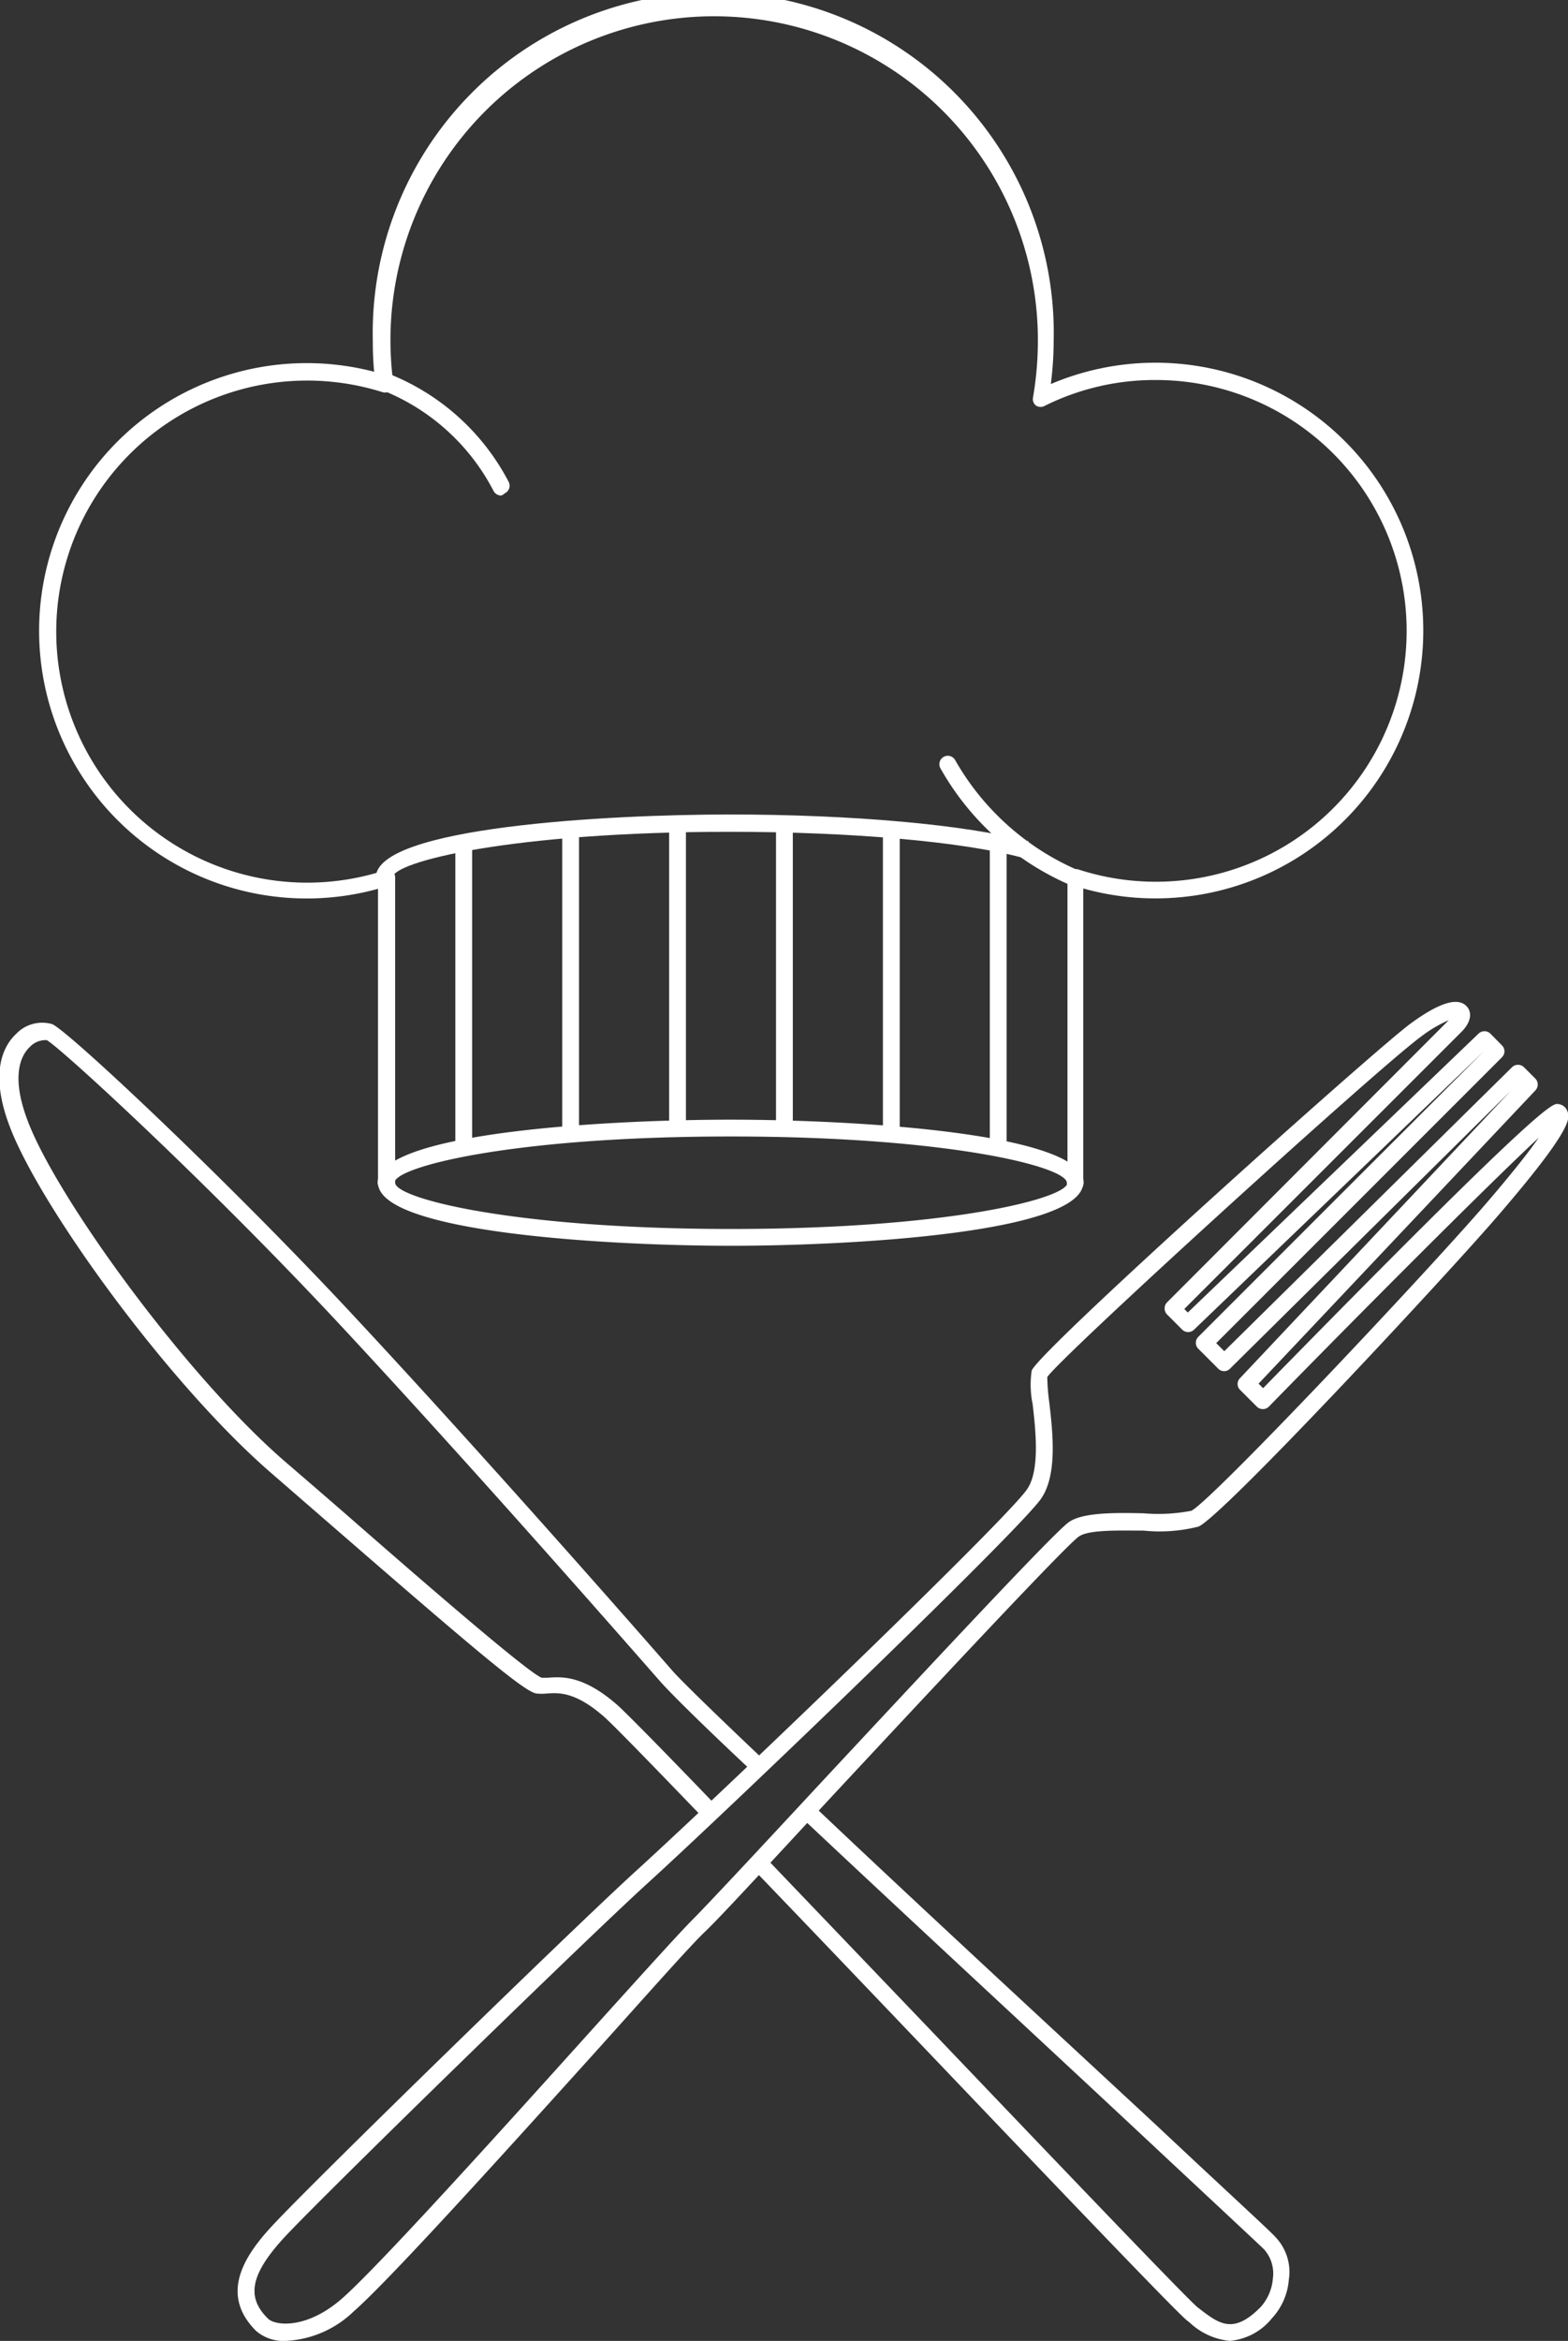 <svg id="OBJECTS" xmlns="http://www.w3.org/2000/svg" viewBox="0 0 93.29 139.22">
  <rect x="0" y="0" width="93.29" height="139.22" fill="#333333" stroke="none"/>
  <defs>
    <style>
      .cls-1 {
        fill: #ffffff;
      }
    </style>
  </defs>
  <path class="cls-1"
    d="M321.29,212.75a4.06,4.06,0,0,1-2.4-1.1l-.13-.1c-.56-.43-6.42-6.55-16-16.59-3.37-3.53-6.81-7.13-9.82-10.26l.72-.7,9.83,10.27c7.54,7.9,15.34,16.06,15.89,16.49l.13.1c1.15.88,2,1.52,3.62-.13a2.88,2.88,0,0,0,.72-1.68,2.16,2.16,0,0,0-.51-1.73c-.31-.31-3.13-2.93-7-6.55-6-5.61-14.3-13.28-20.55-19.16l.69-.73C302.68,186.76,311,194.43,317,200c4,3.76,6.73,6.25,7,6.57a3,3,0,0,1,.8,2.54,3.81,3.81,0,0,1-1,2.29A3.64,3.64,0,0,1,321.29,212.75Z"
    transform="translate(-248.12 -73.53)" />
  <path class="cls-1"
    d="M290,181.69c-3.44-3.57-5.43-5.61-5.93-6.05-1.73-1.52-2.72-1.44-3.43-1.39a3,3,0,0,1-.59,0c-.65-.06-3.32-2.29-11.56-9.44l-4.16-3.61c-6.17-5.31-13.9-16-15.66-20.75-1.22-3.26-.27-4.8.41-5.43a2.13,2.13,0,0,1,2.15-.58c1,.44,10.44,9.31,17.77,17.17,8.66,9.28,18.72,20.82,19.15,21.31s2.31,2.34,5.45,5.31L293,179c-3.21-3-5-4.8-5.52-5.38s-10.47-12-19.12-21.29c-7.79-8.36-16.65-16.51-17.46-16.94a1.28,1.28,0,0,0-1,.4c-.49.46-1.17,1.64-.15,4.35,1.7,4.58,9.46,15.26,15.37,20.35,1.3,1.12,2.73,2.35,4.17,3.61,4.58,4,10.29,8.93,11.06,9.21l.35,0c.85-.06,2.12-.16,4.17,1.64.52.47,2.49,2.46,6,6.11Z"
    transform="translate(-248.12 -73.53)" />
  <path class="cls-1"
    d="M265.13,212.75a2.5,2.5,0,0,1-1.77-.59h0c-2.27-2.26-.6-4.62,1.11-6.42,2.72-2.89,17.78-17.56,21.48-20.93,5.6-5.1,22-20.86,23.27-22.7.78-1.11.52-3.49.34-5.06a5.77,5.77,0,0,1-.06-2c.39-1.15,20.46-19.13,22.55-20.65q2.58-1.89,3.35-1c.26.29.31.83-.29,1.46l-16.53,16.52.21.21L336.09,135a.51.51,0,0,1,.7,0l.69.7a.5.5,0,0,1,0,.71l-17,17,.48.48L338.08,137a.51.51,0,0,1,.71,0l.68.68a.51.51,0,0,1,0,.7L323,155.82l.27.27c16.63-17,17.22-16.94,17.54-16.9a.64.64,0,0,1,.56.42c.16.4.39,1-4.29,6.41-3.21,3.7-16.19,17.65-17.65,18.3a9.42,9.42,0,0,1-3.27.24c-1.44,0-3.24-.07-3.85.35-.8.55-9.31,9.68-14.94,15.72-3.47,3.74-6.47,7-7.29,7.77s-3.32,3.59-6.24,6.84c-5.57,6.17-12.5,13.85-14.68,15.76A6.24,6.24,0,0,1,265.13,212.75Zm69.19-78.55a8,8,0,0,0-1.68,1c-2.63,1.93-21.52,19.12-22.21,20.23a12.19,12.19,0,0,0,.12,1.52c.21,1.82.49,4.33-.51,5.74-1.43,2-18.3,18.21-23.42,22.87-3.69,3.36-18.71,18-21.43,20.87-2.15,2.28-2.47,3.69-1.12,5h0c.41.41,2.28.66,4.41-1.21s9.34-9.85,14.59-15.68c3.06-3.39,5.48-6.07,6.29-6.88s3.79-4,7.26-7.74c8.05-8.64,14.28-15.3,15.1-15.87s2.69-.56,4.44-.52a10.3,10.3,0,0,0,2.84-.15c1.14-.55,13.11-13.21,17.3-18,1.79-2.07,2.8-3.37,3.37-4.19-3,2.79-10.73,10.54-16.06,16a.51.51,0,0,1-.71,0l-1-1a.49.49,0,0,1,0-.7L338,138.41,321.3,154.93a.49.49,0,0,1-.7,0l-1.19-1.19a.5.5,0,0,1,0-.7l17-17-17.25,16.57a.5.5,0,0,1-.7,0l-.91-.91a.52.52,0,0,1-.14-.36.5.5,0,0,1,.14-.35Z"
    transform="translate(-248.12 -73.53)" />
  <path class="cls-1"
    d="M291.61,147.62c-7.26,0-21-.78-21-3.75V126.39a15.92,15.92,0,1,1-.23-30.75c-.06-.63-.08-1.24-.08-1.85a20.26,20.26,0,1,1,40.51,0,20.57,20.57,0,0,1-.17,2.58,15.93,15.93,0,1,1,1.93,30v17.48C312.59,146.84,298.87,147.62,291.61,147.62Zm-20.48-22.4a.53.53,0,0,1,.3.09.51.51,0,0,1,.2.41v18.15c0,.93,7.05,2.75,20,2.75s20-1.82,20-2.75V125.72a.49.49,0,0,1,.21-.4.47.47,0,0,1,.44-.08,14.92,14.92,0,1,0,4.59-29.11,14.71,14.71,0,0,0-6.58,1.53.51.51,0,0,1-.52,0,.49.49,0,0,1-.19-.49,19.89,19.89,0,0,0,.29-3.33,19.26,19.26,0,1,0-38.35,2.47.5.5,0,0,1-.65.54,14.93,14.93,0,1,0,.15,28.44Z"
    transform="translate(-248.12 -73.53)" />
  <path class="cls-1"
    d="M277.94,103a.51.51,0,0,1-.46-.28,12.75,12.75,0,0,0-6.66-6,.5.5,0,0,1,.33-1,13.74,13.74,0,0,1,7.24,6.48.5.5,0,0,1-.24.67A.52.52,0,0,1,277.94,103Z"
    transform="translate(-248.12 -73.53)" />
  <path class="cls-1"
    d="M312.09,126.22a.47.47,0,0,1-.17,0,16.25,16.25,0,0,1-7.85-7,.5.5,0,1,1,.88-.48,15.46,15.46,0,0,0,7.32,6.55.5.5,0,0,1-.18,1Z"
    transform="translate(-248.12 -73.53)" />
  <rect class="cls-1" x="27.09" y="50.12" width="1" height="18.05" />
  <rect class="cls-1" x="33.45" y="49.31" width="1" height="17.78" />
  <rect class="cls-1" x="39.81" y="48.98" width="1" height="18.11" />
  <rect class="cls-1" x="46.17" y="48.94" width="1" height="18.15" />
  <rect class="cls-1" x="52.53" y="49.32" width="1" height="17.77" />
  <rect class="cls-1" x="58.89" y="50.12" width="1" height="18.05" />
  <path class="cls-1"
    d="M312.09,144.37a.5.5,0,0,1-.5-.5c0-.94-7-2.75-20-2.75s-20,1.81-20,2.75a.5.5,0,0,1-.5.5.51.51,0,0,1-.5-.5c0-3,13.72-3.75,21-3.75s21,.78,21,3.75A.5.5,0,0,1,312.09,144.37Z"
    transform="translate(-248.12 -73.53)" />
  <path class="cls-1"
    d="M271.48,125.72h-1c0-3,13.77-3.75,21.06-3.75s14,.6,17.78,1.6l-.26,1c-3.66-1-10.37-1.57-17.52-1.57C278.56,123,271.48,124.79,271.48,125.72Z"
    transform="translate(-248.12 -73.53)" />
</svg>